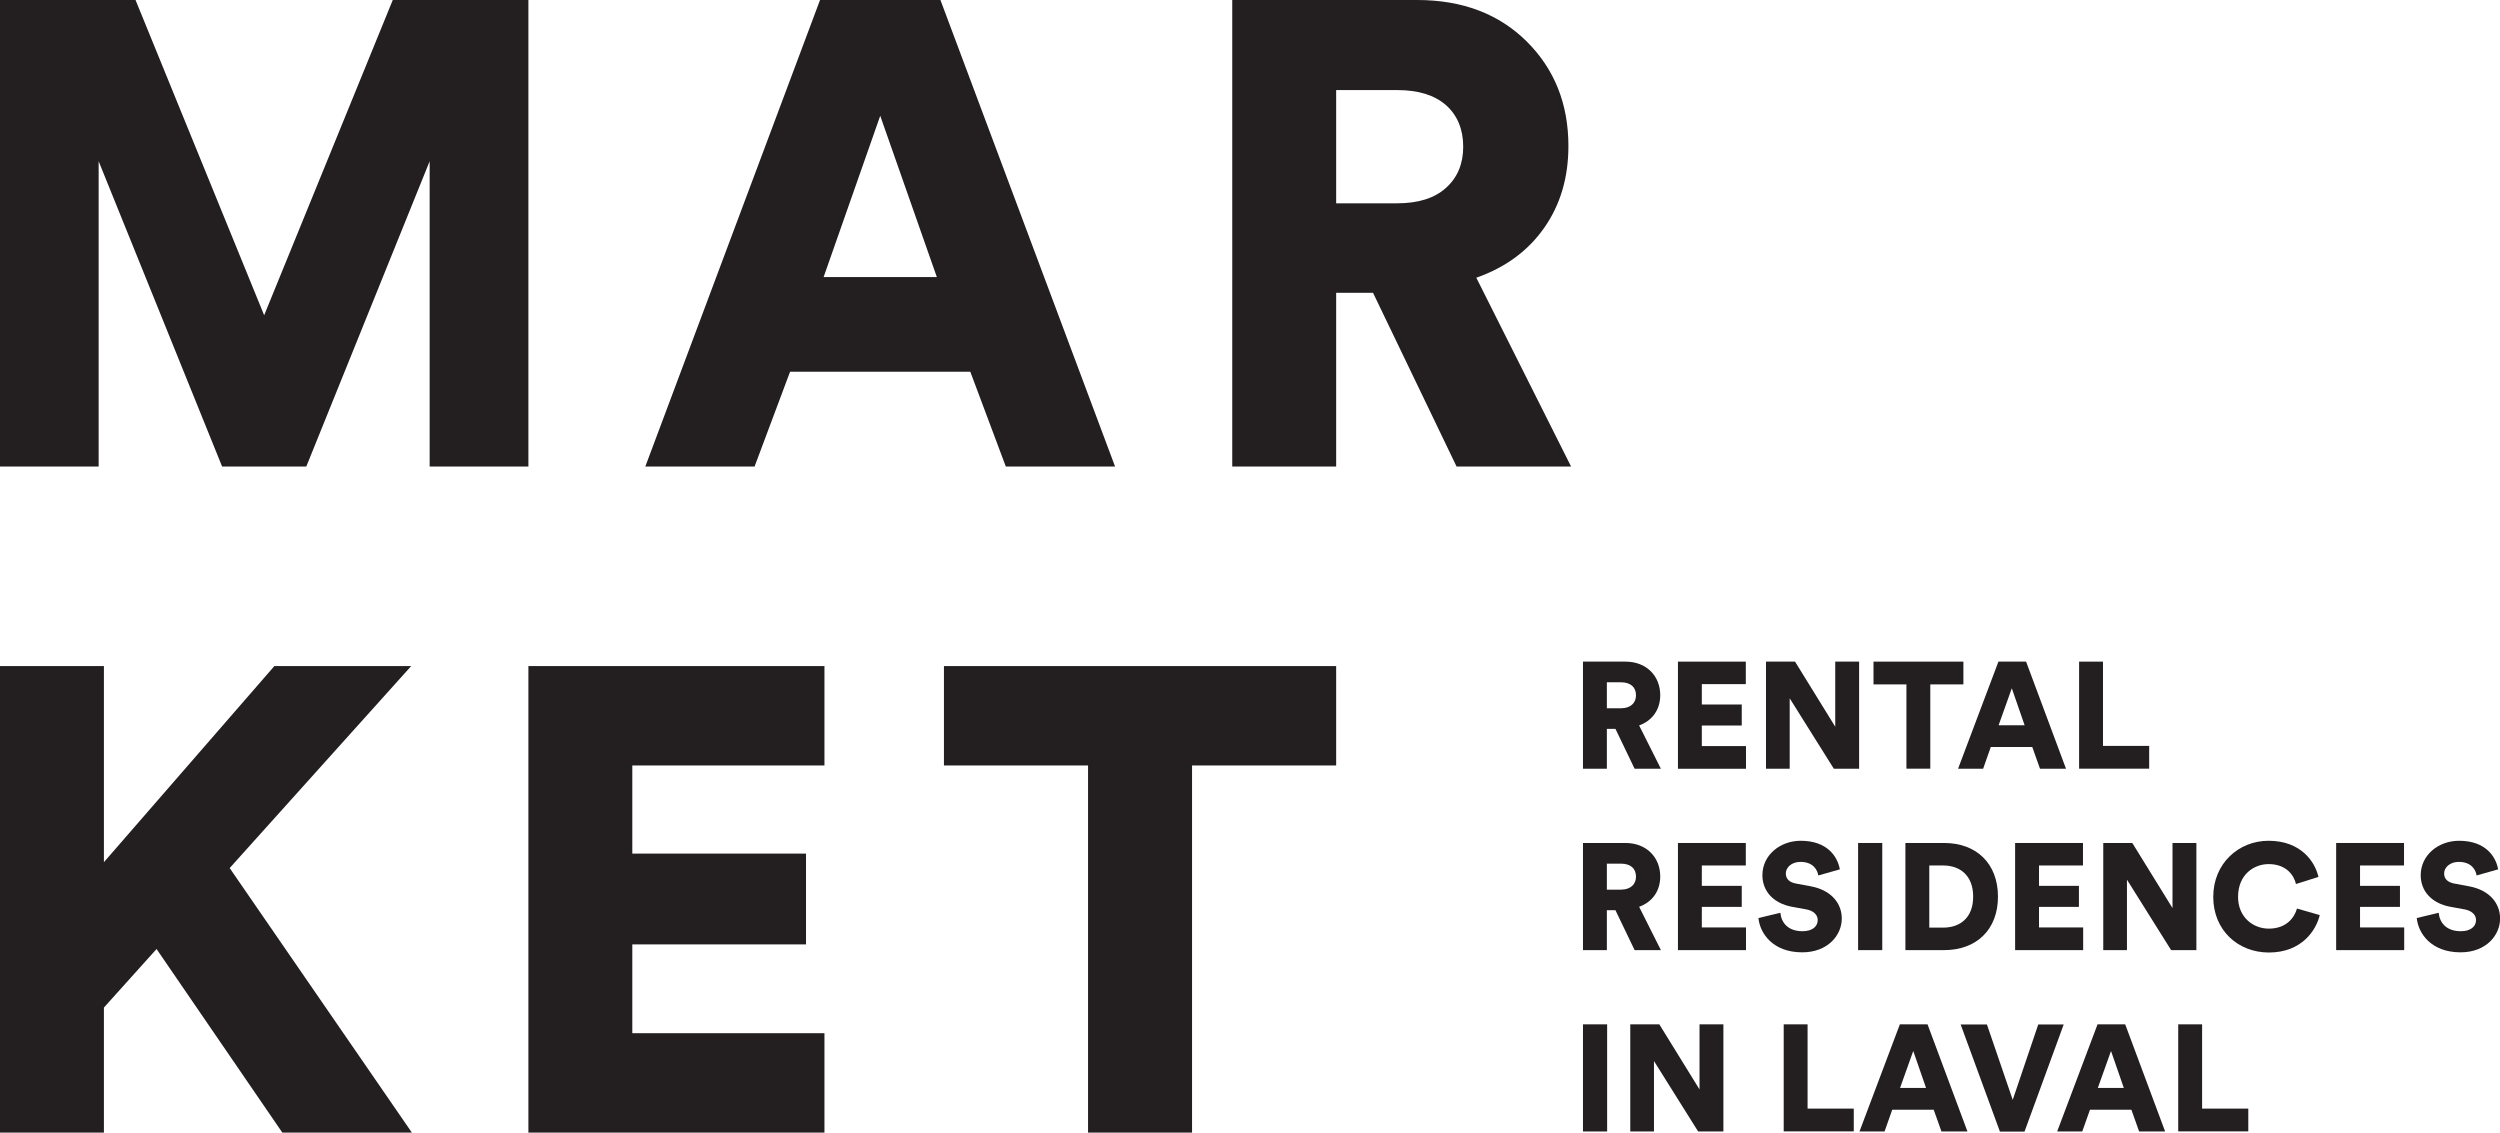 <svg xmlns="http://www.w3.org/2000/svg" id="Layer_1" width="271.15" height="122.84" viewBox="0 0 271.15 122.84"><defs><style>      .st0 {        fill: #231f20;      }    </style></defs><g><polygon class="st0" points="33.22 50.6 46.6 17.49 46.6 50.6 57.31 50.6 57.31 0 42.6 0 28.65 34.19 14.7 0 0 0 0 50.6 10.7 50.6 10.7 17.49 24.09 50.6 33.22 50.6"></polygon><path class="st0" d="M95.47,12.56l6.14,17.49h-12.28l6.14-17.49ZM88.94,0l-18.95,50.6h11.85l3.85-10.28h19.55l3.85,10.28h11.85L102,0h-13.06Z"></path><path class="st0" d="M144.92,22.05h6.64c2.28,0,4.04-.56,5.28-1.68,1.24-1.12,1.86-2.61,1.86-4.46s-.62-3.4-1.86-4.5c-1.24-1.09-3-1.64-5.28-1.64h-6.64v12.27ZM157.98,50.6l-9.06-18.84h-4v18.84h-11.27V0h20.05c4.9,0,8.86,1.5,11.88,4.49,3.02,3,4.53,6.78,4.53,11.35,0,3.43-.88,6.39-2.64,8.89-1.76,2.5-4.21,4.29-7.35,5.39l10.28,20.48h-12.42Z"></path><polygon class="st0" points="29.76 72.24 11.27 93.51 11.27 72.24 0 72.24 0 122.84 11.27 122.84 11.27 109.28 16.98 102.93 30.62 122.84 44.67 122.84 24.91 94.15 44.6 72.24 29.76 72.24"></polygon><polygon class="st0" points="57.31 72.24 57.31 122.84 89.42 122.84 89.42 112.06 68.58 112.06 68.58 102.43 87.42 102.43 87.42 92.58 68.58 92.58 68.58 83.02 89.42 83.02 89.42 72.24 57.31 72.24"></polygon><polygon class="st0" points="102.38 72.24 102.38 83.02 118.01 83.02 118.01 122.84 129.29 122.84 129.29 83.02 144.92 83.02 144.92 72.24 102.38 72.24"></polygon></g><g><path class="st0" d="M175.2,79.05h-.92v4.33h-2.59v-11.62h4.61c2.29,0,3.77,1.57,3.77,3.64,0,1.57-.87,2.77-2.29,3.28l2.36,4.7h-2.85l-2.08-4.33ZM175.8,76.82c1.07,0,1.64-.59,1.64-1.41,0-.87-.57-1.41-1.64-1.41h-1.52v2.82h1.52Z"></path><path class="st0" d="M181.99,83.38v-11.62h7.36v2.44h-4.77v2.21h4.33v2.28h-4.33v2.23h4.79v2.46h-7.38Z"></path><path class="st0" d="M198.9,83.38l-4.79-7.64v7.64h-2.57v-11.62h3.15l4.36,7.06v-7.06h2.59v11.62h-2.74Z"></path><path class="st0" d="M209.36,74.23v9.14h-2.59v-9.14h-3.57v-2.47h9.75v2.47h-3.59Z"></path><path class="st0" d="M220.41,81.02h-4.49l-.83,2.36h-2.72l4.38-11.62h3l4.33,11.62h-2.82l-.84-2.36ZM216.77,78.66h2.82l-1.39-4.01-1.43,4.01Z"></path><path class="st0" d="M225.5,83.38v-11.62h2.59v9.14h5.01v2.47h-7.6Z"></path><path class="st0" d="M175.2,98.72h-.92v4.33h-2.59v-11.62h4.61c2.29,0,3.77,1.57,3.77,3.64,0,1.57-.87,2.77-2.29,3.28l2.36,4.7h-2.85l-2.08-4.33ZM175.8,96.49c1.07,0,1.64-.59,1.64-1.41,0-.87-.57-1.41-1.64-1.41h-1.52v2.82h1.52Z"></path><path class="st0" d="M181.99,103.05v-11.62h7.36v2.44h-4.77v2.21h4.33v2.28h-4.33v2.23h4.79v2.46h-7.38Z"></path><path class="st0" d="M197.21,94.94c-.08-.54-.52-1.46-1.93-1.46-.97,0-1.59.61-1.59,1.25,0,.56.34.97,1.15,1.11l1.56.29c2.21.41,3.36,1.84,3.36,3.49,0,1.82-1.52,3.67-4.29,3.67-3.21,0-4.59-2.08-4.75-3.72l2.38-.57c.1,1.07.82,2,2.41,2,1.02,0,1.64-.49,1.64-1.21,0-.59-.48-1.02-1.25-1.16l-1.59-.29c-1.97-.38-3.16-1.69-3.16-3.41,0-2.2,1.93-3.74,4.16-3.74,2.9,0,4,1.74,4.24,3.1l-2.33.66Z"></path><path class="st0" d="M201.53,103.05v-11.62h2.62v11.62h-2.62Z"></path><path class="st0" d="M206.66,103.05v-11.62h4.21c3.49,0,5.83,2.23,5.83,5.82s-2.34,5.8-5.85,5.8h-4.2ZM210.76,100.61c1.79,0,3.25-1.03,3.25-3.36s-1.46-3.38-3.25-3.38h-1.51v6.74h1.51Z"></path><path class="st0" d="M218.56,103.05v-11.62h7.36v2.44h-4.77v2.21h4.33v2.28h-4.33v2.23h4.79v2.46h-7.38Z"></path><path class="st0" d="M235.48,103.05l-4.79-7.64v7.64h-2.57v-11.62h3.15l4.36,7.06v-7.06h2.59v11.62h-2.74Z"></path><path class="st0" d="M240.05,97.27c0-3.62,2.75-6.08,6-6.08,3.49,0,5.03,2.25,5.41,3.92l-2.44.77c-.18-.8-.92-2.16-2.97-2.16-1.56,0-3.31,1.11-3.31,3.56,0,2.18,1.61,3.44,3.34,3.44,2.02,0,2.82-1.34,3.05-2.18l2.47.71c-.38,1.61-1.92,4.06-5.52,4.06-3.34,0-6.03-2.41-6.03-6.03Z"></path><path class="st0" d="M253.38,103.05v-11.62h7.36v2.44h-4.77v2.21h4.33v2.28h-4.33v2.23h4.79v2.46h-7.38Z"></path><path class="st0" d="M268.61,94.94c-.08-.54-.52-1.46-1.93-1.46-.97,0-1.59.61-1.59,1.25,0,.56.34.97,1.15,1.11l1.56.29c2.21.41,3.36,1.84,3.36,3.49,0,1.82-1.52,3.67-4.29,3.67-3.21,0-4.59-2.08-4.75-3.72l2.38-.57c.1,1.07.82,2,2.41,2,1.02,0,1.64-.49,1.64-1.21,0-.59-.48-1.02-1.25-1.16l-1.59-.29c-1.97-.38-3.16-1.69-3.16-3.41,0-2.2,1.93-3.74,4.16-3.74,2.9,0,4,1.74,4.24,3.1l-2.33.66Z"></path><path class="st0" d="M171.69,122.72v-11.62h2.62v11.62h-2.62Z"></path><path class="st0" d="M184.18,122.72l-4.79-7.64v7.64h-2.57v-11.62h3.15l4.36,7.06v-7.06h2.59v11.62h-2.74Z"></path><path class="st0" d="M193.46,122.72v-11.62h2.59v9.14h5.01v2.47h-7.6Z"></path><path class="st0" d="M209.72,120.36h-4.49l-.83,2.36h-2.72l4.38-11.62h3l4.33,11.62h-2.82l-.84-2.36ZM206.08,118h2.82l-1.39-4.01-1.43,4.01Z"></path><path class="st0" d="M221.08,111.11h2.75l-4.25,11.62h-2.67l-4.26-11.62h2.85l2.8,8.18,2.77-8.18Z"></path><path class="st0" d="M231.17,120.36h-4.49l-.84,2.36h-2.72l4.38-11.62h3l4.33,11.62h-2.82l-.84-2.36ZM227.53,118h2.82l-1.39-4.01-1.43,4.01Z"></path><path class="st0" d="M236.25,122.72v-11.62h2.59v9.14h5.01v2.47h-7.6Z"></path></g></svg>